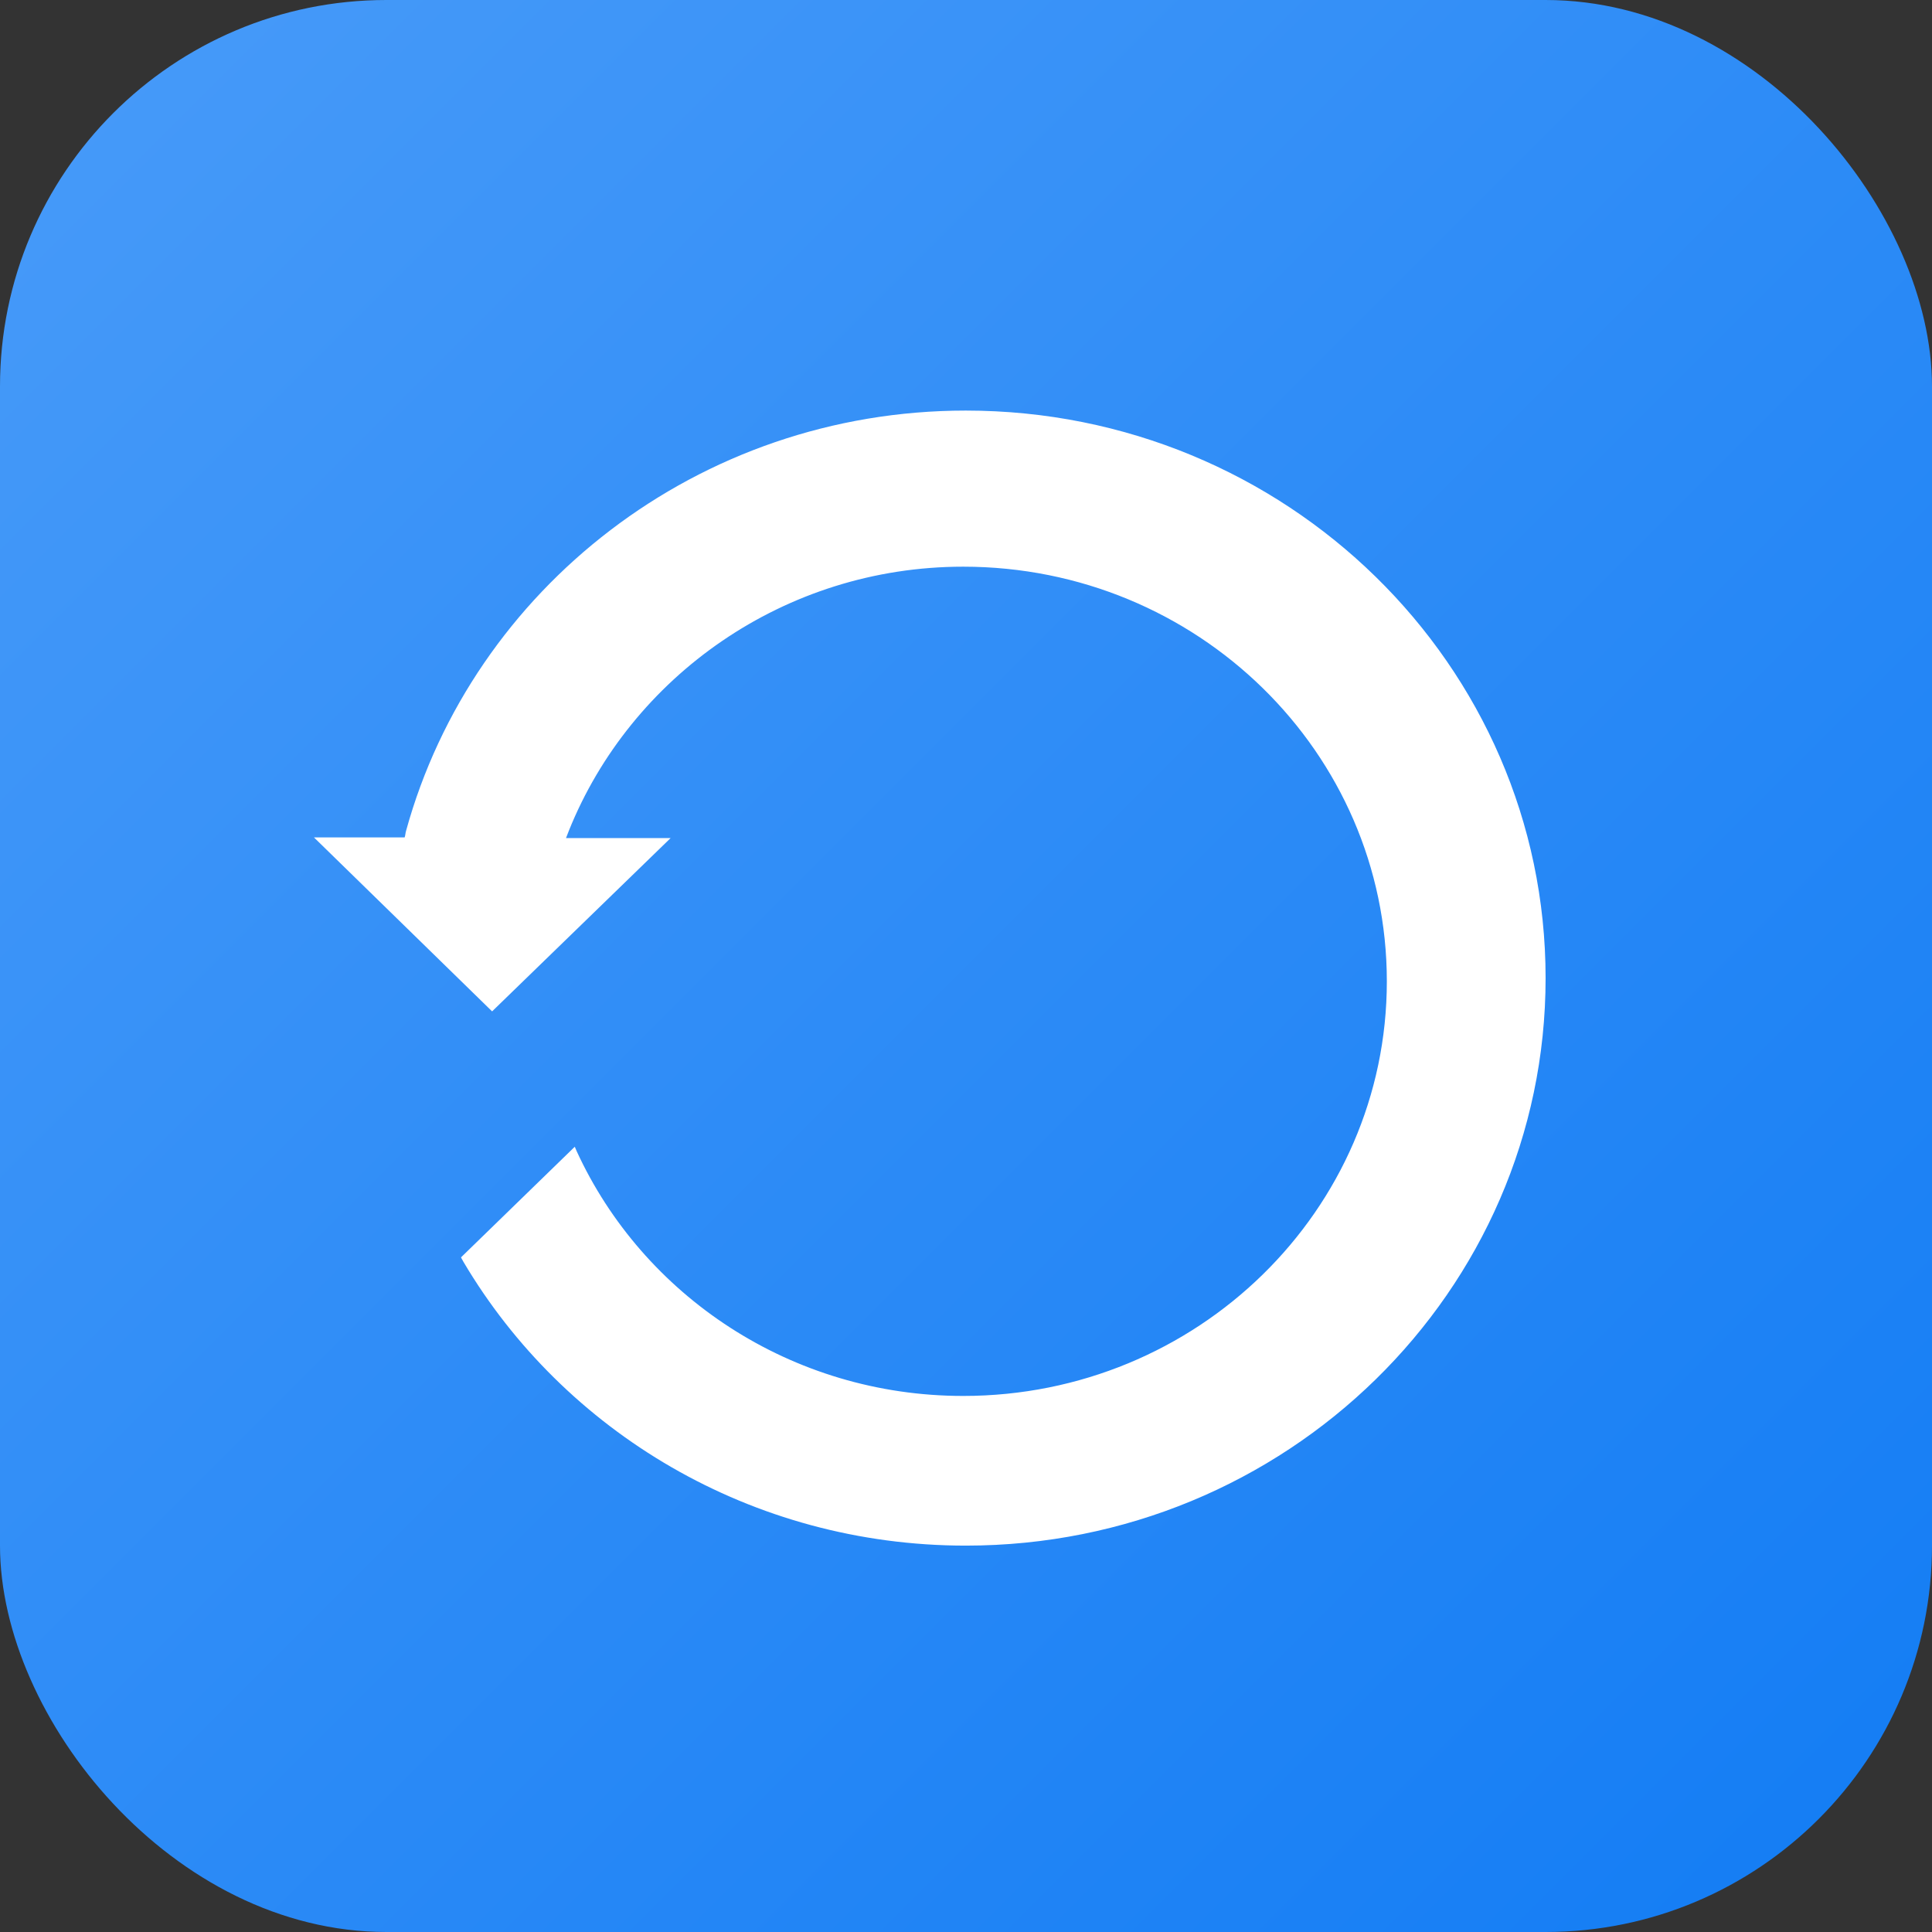 <svg fill="none" height="80" viewBox="0 0 80 80" width="80" xmlns="http://www.w3.org/2000/svg" xmlns:xlink="http://www.w3.org/1999/xlink"><rect x="0" y="0" width="80" height="80" fill="#333333" stroke="none"/><linearGradient id="a" x1="1" x2="0" y1="1" y2="0"><stop offset="0" stop-color="#127cf4"/><stop offset="1" stop-color="#489bf9"/></linearGradient><clipPath id="b"><rect height="80" rx="16" width="80"/></clipPath><g clip-path="url(#b)"><rect fill="url(#a)" height="80" rx="16" width="80"/><path d="m20.377 41.879 7.392-7.176h-4.332c.045-.104.076-.207.121-.311 2.56-6.361 8.906-10.927 16.328-10.927 9.694 0 17.54 7.695 17.54 17.169 0 9.489-7.861 17.169-17.54 17.169-7.134 0-13.269-4.166-16.01-10.141-.03-.059-.045-.119-.076-.178l-4.711 4.581c.03.059.061.119.091.163q0 .015.015.03c4.15 7.013 11.906 11.743 20.797 11.743 13.254 0 24.008-10.527 24.008-23.5s-10.754-23.5-24.008-23.5c-11.088 0-20.418 7.398-23.175 17.392-.03.089-.03.193-.061.282h-3.756z" fill="#fff" fill-rule="evenodd"/></g></svg>